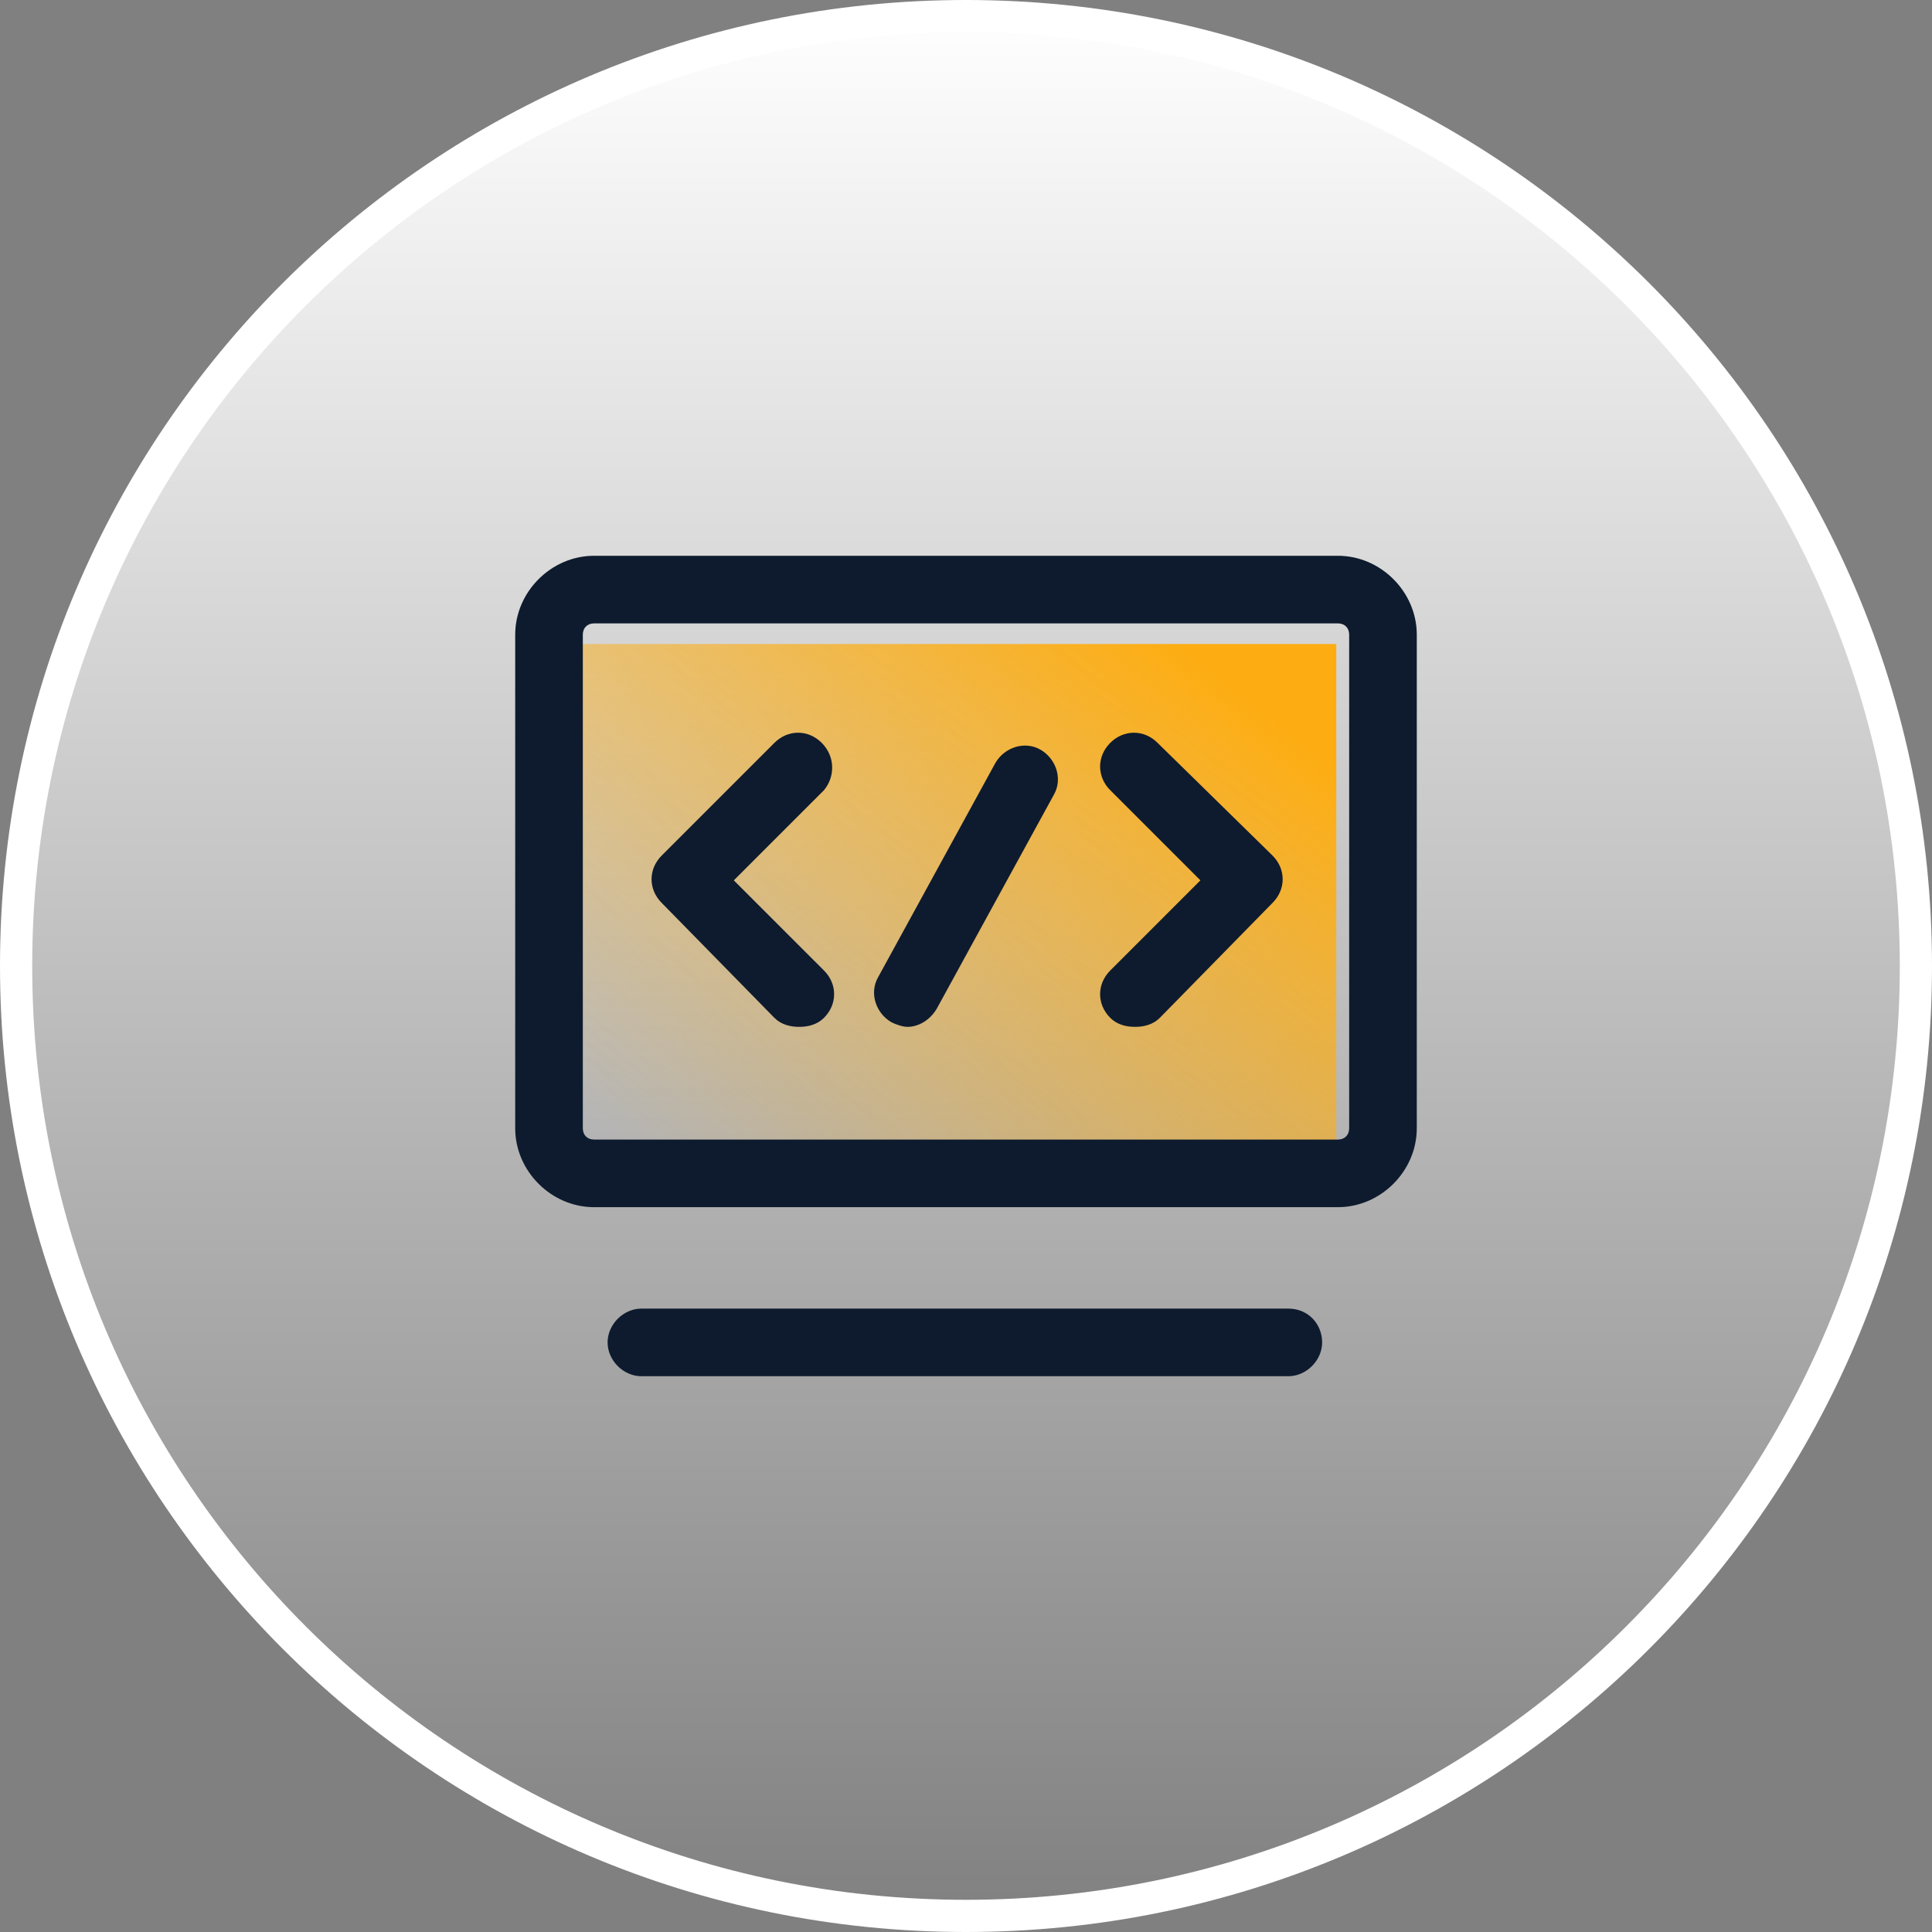 <svg width="120" height="120" viewBox="0 0 120 120" fill="none" xmlns="http://www.w3.org/2000/svg">
<rect x="0" y="0" width="120" height="120" fill="#808080" stroke="none"/>
<g id="ic_rjkf" clip-path="url(#clip0_49_6446)">
<path id="Vector" d="M59.998 119C27.414 119 1 92.583 1 59.997C1 27.413 27.416 0.998 59.998 1C92.585 1 119 27.415 119 59.999C119 92.585 92.583 119 59.998 119Z" fill="url(#paint0_linear_49_6446)" stroke="white" stroke-width="2"/>
<g id="Frame">
<g id="Group 1000007775">
<path id="Rectangle 3469628" d="M35 40H83V73H35V40Z" fill="url(#paint1_linear_49_6446)"/>
<path id="Vector_2" d="M80.019 81.28H39.84C38.719 81.28 37.739 82.26 37.739 83.38C37.739 84.5 38.719 85.48 39.84 85.48H80.019C81.139 85.48 82.12 84.5 82.12 83.38C82.12 82.26 81.279 81.28 80.019 81.28ZM83.1 34.52H36.9C34.239 34.52 32 36.76 32 39.42V70.08C32 72.74 34.239 74.98 36.9 74.98H83.1C85.76 74.98 87.999 72.74 87.999 70.08V39.42C87.999 36.76 85.76 34.52 83.1 34.52ZM83.799 70.08C83.799 70.5 83.519 70.78 83.1 70.78H36.9C36.48 70.78 36.2 70.5 36.2 70.08V39.42C36.2 39 36.48 38.72 36.9 38.72H83.1C83.519 38.72 83.799 39 83.799 39.42V70.08Z" fill="#0E1B2E"/>
<path id="Vector_3" d="M51.039 46.14C50.199 45.3 48.939 45.3 48.099 46.14L41.099 53.14C40.259 53.98 40.259 55.24 41.099 56.08L48.099 63.22C48.519 63.64 49.079 63.78 49.639 63.78C50.199 63.78 50.759 63.64 51.179 63.22C52.019 62.38 52.019 61.12 51.179 60.28L45.579 54.68L51.179 49.08C51.879 48.24 51.879 46.98 51.039 46.14ZM71.899 46.14C71.059 45.3 69.799 45.3 68.959 46.14C68.119 46.98 68.119 48.24 68.959 49.08L74.559 54.68L68.959 60.28C68.119 61.12 68.119 62.38 68.959 63.22C69.379 63.64 69.939 63.78 70.499 63.78C71.059 63.78 71.619 63.64 72.039 63.22L79.039 56.08C79.879 55.24 79.879 53.98 79.039 53.14L71.899 46.14ZM64.619 46.56C63.639 46 62.379 46.42 61.819 47.4L54.539 60.7C53.979 61.68 54.399 62.94 55.379 63.5C55.659 63.64 56.079 63.78 56.359 63.78C57.059 63.78 57.759 63.36 58.179 62.66L65.459 49.36C66.019 48.38 65.599 47.12 64.619 46.56Z" fill="#0E1B2E"/>
</g>
</g>
</g>
<defs>
<linearGradient id="paint0_linear_49_6446" x1="60" y1="0" x2="60" y2="120" gradientUnits="userSpaceOnUse">
<stop stop-color="white"/>
<stop offset="1" stop-color="white" stop-opacity="0"/>
</linearGradient>
<linearGradient id="paint1_linear_49_6446" x1="77.145" y1="43.111" x2="48.805" y2="79.023" gradientUnits="userSpaceOnUse">
<stop stop-color="#FDAD12"/>
<stop offset="1" stop-color="#FDAD12" stop-opacity="0"/>
</linearGradient>
<clipPath id="clip0_49_6446">
<rect width="120" height="120" fill="white"/>
</clipPath>
</defs>
</svg>
